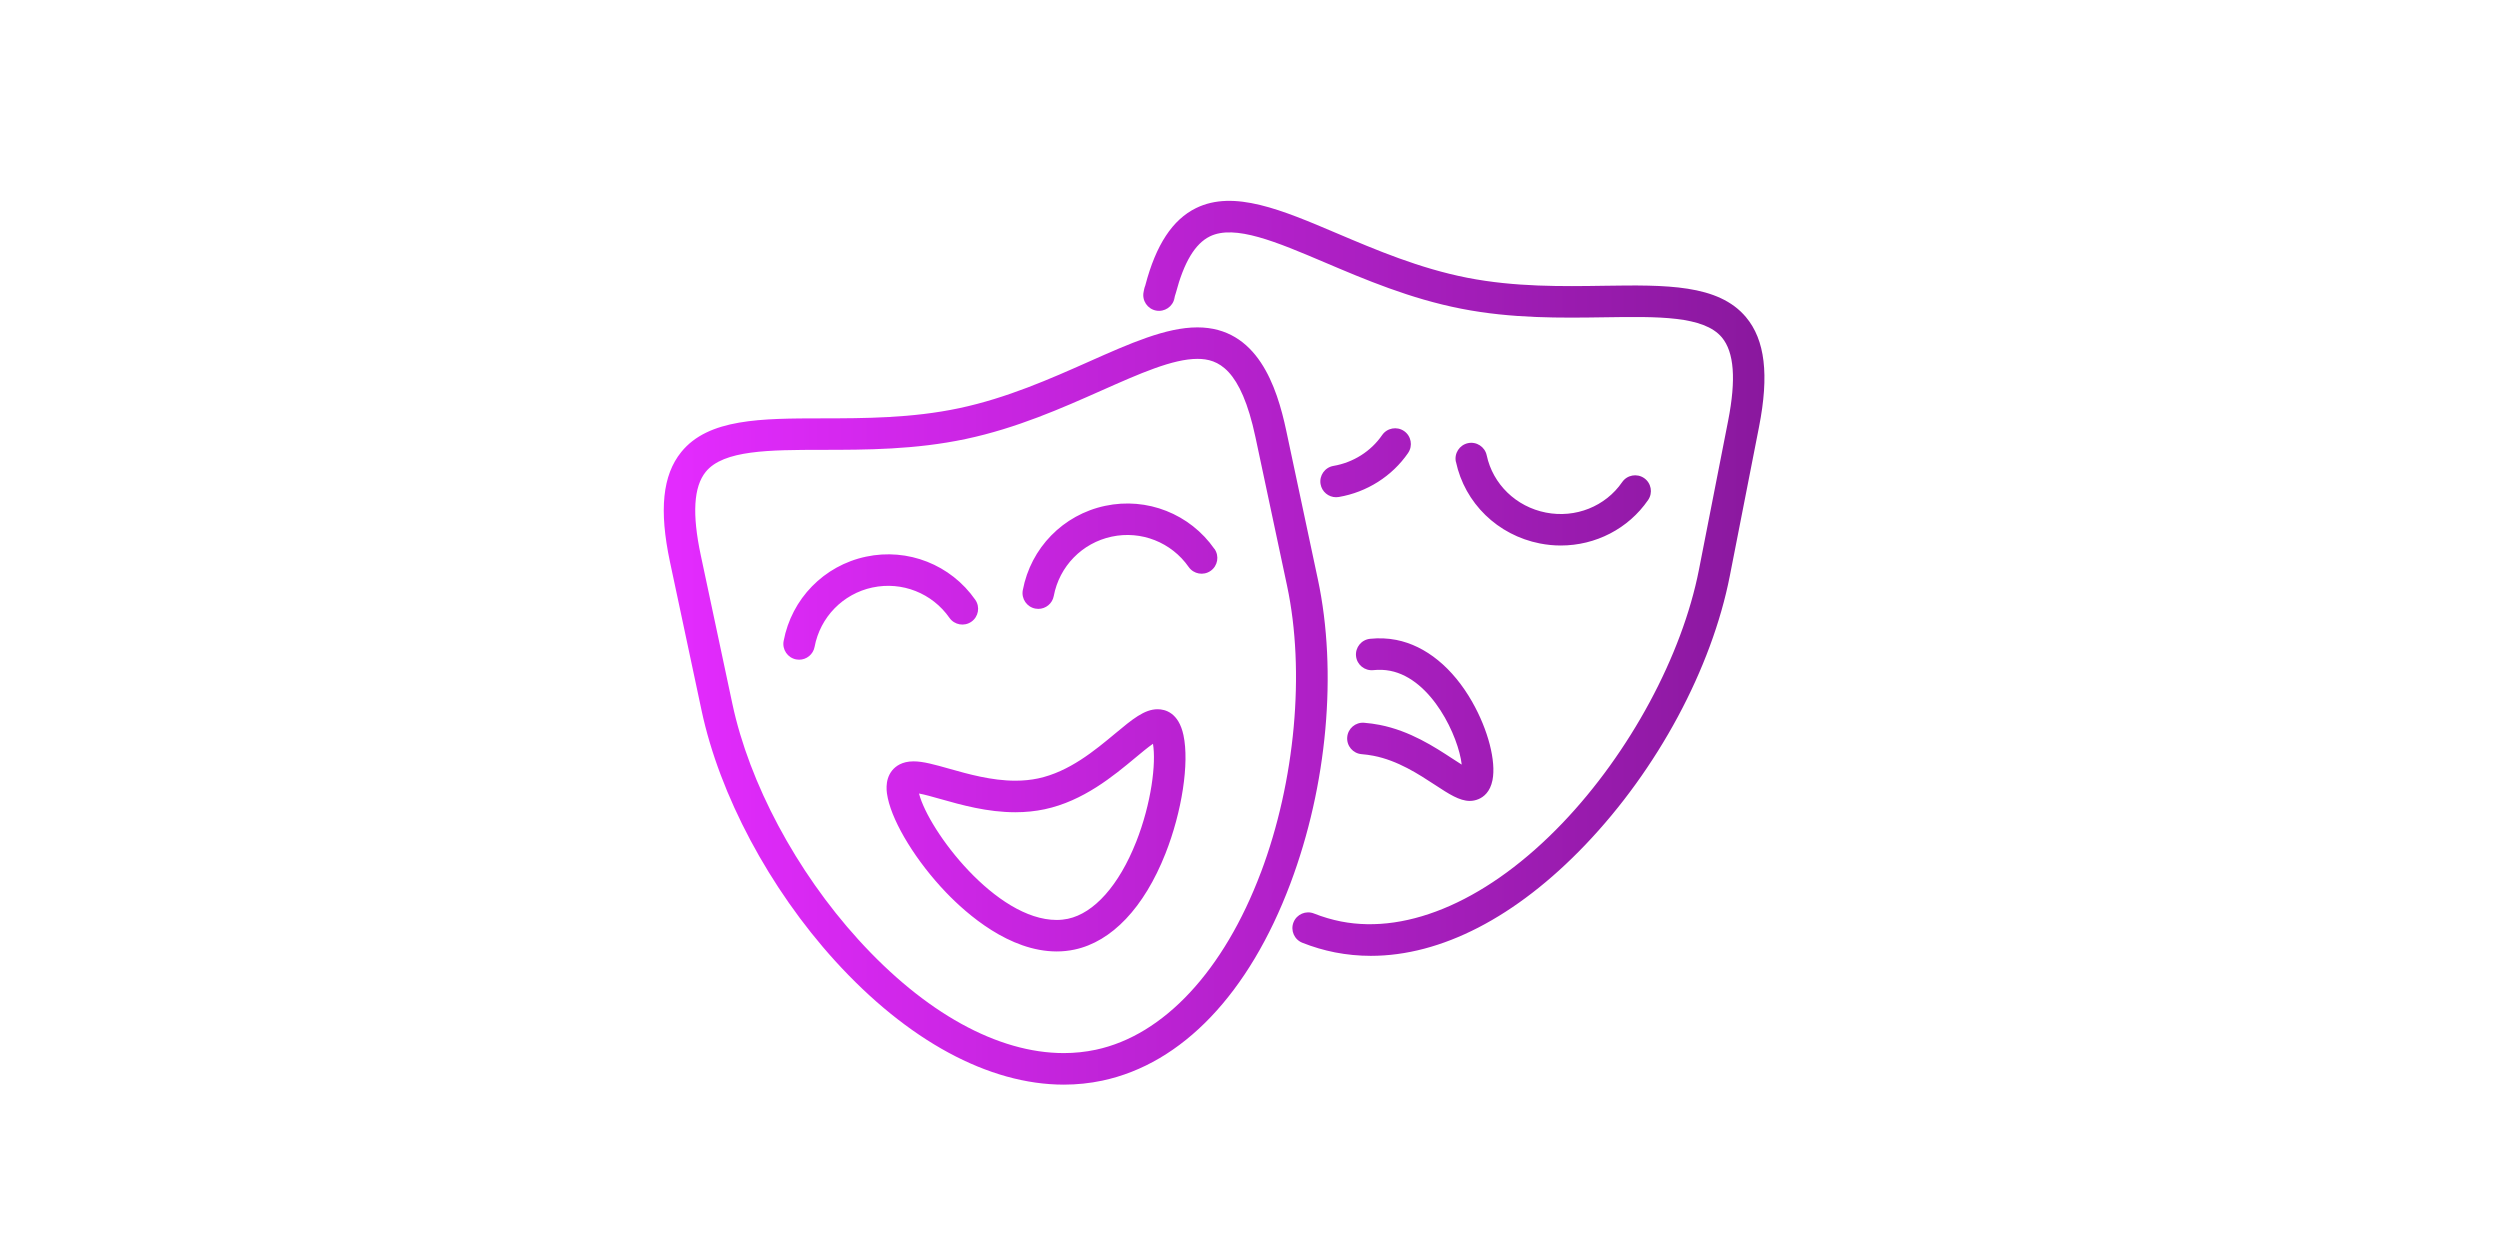<?xml version="1.0" encoding="UTF-8"?><svg id="Layer_1" xmlns="http://www.w3.org/2000/svg" xmlns:xlink="http://www.w3.org/1999/xlink" viewBox="0 0 817 409"><defs><style>.cls-1{fill:url(#New_Gradient_Swatch_3);stroke-width:0px;}</style><linearGradient id="New_Gradient_Swatch_3" x1="216.91" y1="210.04" x2="576.63" y2="210.04" gradientUnits="userSpaceOnUse"><stop offset="0" stop-color="#e42bff"/><stop offset="1" stop-color="#8a189e"/></linearGradient></defs><path class="cls-1" d="M430.68,189.33c-1.78-8.36-8.55-40.21-10.33-48.57-3.08-14.5-9.45-33.77-29.04-33.77-10.25,0-21.97,5.2-35.53,11.23-12.51,5.56-26.69,11.85-42.25,15.16-15.56,3.31-31.08,3.32-44.77,3.34-19.99.02-37.26.04-46.13,11.01-6.11,7.55-7.28,18.95-3.69,35.86l10.33,48.57c5.87,27.63,22.17,58.21,43.59,81.8,23.71,26.11,50.27,40.49,74.79,40.5h0c4.26,0,8.5-.44,12.6-1.31,26.08-5.55,47.91-28.42,61.45-64.4,12.05-32.02,15.41-69.18,8.99-99.4ZM412.06,285.1c-12.09,32.11-31.75,53.24-53.96,57.96-3.39.72-6.91,1.09-10.45,1.09h0c-21.58,0-45.44-13.19-67.17-37.12-20.25-22.3-35.63-51.09-41.14-77.02l-10.33-48.57c-2.86-13.45-2.33-22.36,1.62-27.24,5.79-7.15,20.78-7.17,38.14-7.19,14.19-.01,30.28-.03,46.9-3.56,16.61-3.53,31.32-10.06,44.29-15.82,12.5-5.55,23.29-10.35,31.36-10.35,6.69,0,14.18,3.04,18.97,25.62,1.78,8.36,8.55,40.21,10.33,48.57,5.94,27.95,2.67,63.83-8.55,93.64ZM378.28,231.78c-4.3,0-8.28,3.31-13.77,7.88-6.73,5.6-15.1,12.57-25.26,14.73-2.32.49-4.81.74-7.42.74h0c-7.76,0-15.46-2.17-21.64-3.92-4.75-1.34-8.49-2.4-11.65-2.4-3.79,0-5.89,1.62-6.99,2.98-2.64,3.27-1.72,7.6-1.42,9.03,1.79,8.41,9.43,20.79,19.01,30.8,6.9,7.21,20.78,19.31,36.18,19.31,1.98,0,3.95-.2,5.84-.61,12.18-2.59,22.73-13.72,29.7-31.35,5.41-13.68,7.84-29.59,5.9-38.7-1.57-7.39-5.98-8.49-8.46-8.49ZM371.27,275.19c-5.58,14.11-13.7,23.24-22.27,25.07-1.19.25-2.43.38-3.7.38-19.79,0-41.82-29.09-44.97-41.32,1.86.34,4.4,1.06,7.05,1.81,6.8,1.92,15.26,4.31,24.44,4.31h0c3.32,0,6.54-.33,9.56-.97,12.65-2.69,22.5-10.89,29.7-16.88,1.8-1.5,4.05-3.38,5.71-4.52,1.06,6.3-.48,19.37-5.52,32.13ZM285.16,191.98c-9.68,2.06-17.12,9.68-18.95,19.41-.46,2.47-2.62,4.2-5.05,4.2-.32,0-.63-.03-.96-.09-2.79-.52-4.63-3.21-4.11-6.01,2.6-13.82,13.17-24.65,26.92-27.57,13.68-2.91,27.7,2.62,35.71,14.09,1.63,2.33,1.06,5.54-1.27,7.17-2.33,1.63-5.54,1.06-7.17-1.27-5.64-8.07-15.5-11.97-25.13-9.92ZM396.9,179.39c1.63,2.33,1.06,5.54-1.27,7.17-2.33,1.63-5.54,1.06-7.17-1.27-5.64-8.07-15.51-11.97-25.14-9.92-9.68,2.06-17.12,9.68-18.95,19.41-.46,2.47-2.62,4.2-5.05,4.2-.32,0-.63-.03-.96-.09-2.79-.52-4.63-3.21-4.11-6.01,2.6-13.82,13.17-24.65,26.92-27.57,13.68-2.91,27.7,2.62,35.71,14.09ZM570.6,103.66c-9.05-10.82-26.31-10.56-46.3-10.27-13.69.21-29.2.44-44.81-2.62-15.61-3.06-29.89-9.13-42.49-14.48-18.11-7.7-33.76-14.35-46.13-8.29-7.67,3.76-13.09,11.98-16.55,25.14-.02.07-.04.13-.05.19-.15.35-.27.74-.36,1.16-.03.16-.09.45-.19.96-.55,2.79,1.27,5.49,4.06,6.04,2.79.54,5.49-1.27,6.04-4.06.05-.28.09-.49.12-.64.12-.32.23-.66.32-1.02,2.66-10.1,6.3-16.15,11.13-18.52,8.15-3.99,21.78,1.81,37.57,8.52,13.06,5.55,27.87,11.85,44.54,15.11,16.67,3.27,32.75,3.02,46.95,2.81,17.36-.26,32.35-.49,38.25,6.57,4.03,4.82,4.7,13.72,2.06,27.21l-9.55,48.73c-5.49,28.04-22.58,59.76-44.59,82.78-23.71,24.8-50.09,36.52-72.36,32.16-2.99-.59-5.97-1.47-8.86-2.61-2.64-1.05-5.63.24-6.68,2.88-1.05,2.64.24,5.63,2.88,6.68,3.48,1.38,7.07,2.44,10.68,3.15,3.85.75,7.76,1.13,11.71,1.13,22.94,0,47.41-12.57,70.07-36.27,23.64-24.73,41.31-57.6,47.25-87.92l9.55-48.73c3.32-16.96,1.97-28.34-4.26-35.79ZM383.09,98.43c.3-.42.56-.92.78-1.47-.17.51-.43,1.01-.78,1.47ZM481.17,229.47c5.15,9.07,7.79,19.31,6.58,25.47-.76,3.86-2.9,5.51-4.56,6.21-.96.4-1.9.59-2.86.59-3.38,0-6.86-2.28-11.31-5.2-5.44-3.56-12.2-8-20.15-9.55-1.24-.24-2.55-.42-3.88-.53-2.83-.22-4.95-2.7-4.72-5.54.22-2.83,2.7-4.96,5.54-4.72,1.72.14,3.42.37,5.05.69,9.92,1.94,17.95,7.2,23.81,11.04.93.61,2.01,1.32,3.02,1.94-1-9.05-9.69-27.97-23.37-30.65-1.75-.34-3.61-.42-5.52-.22-2.83.29-5.36-1.76-5.65-4.59-.29-2.83,1.76-5.36,4.59-5.65,2.92-.3,5.8-.18,8.55.36,9.67,1.9,18.51,9.12,24.88,20.34ZM460.17,148.03c-5.21,7.58-13.47,12.83-22.67,14.39-.29.05-.58.07-.87.07-2.46,0-4.64-1.77-5.07-4.29-.48-2.8,1.41-5.46,4.21-5.94,6.47-1.1,12.27-4.77,15.91-10.07,1.61-2.34,4.81-2.93,7.16-1.33,2.34,1.61,2.94,4.81,1.33,7.16ZM475.78,150.93c-.59-2.78,1.18-5.51,3.96-6.11,2.77-.59,5.51,1.18,6.11,3.96,2.02,9.47,9.61,16.82,19.35,18.73,9.68,1.9,19.46-2.01,24.92-9.95,1.61-2.34,4.81-2.93,7.16-1.33,2.34,1.61,2.94,4.81,1.33,7.16-6.48,9.43-17.21,14.88-28.54,14.88-2.27,0-4.56-.22-6.84-.67-13.79-2.7-24.55-13.17-27.43-26.68Z"/></svg>